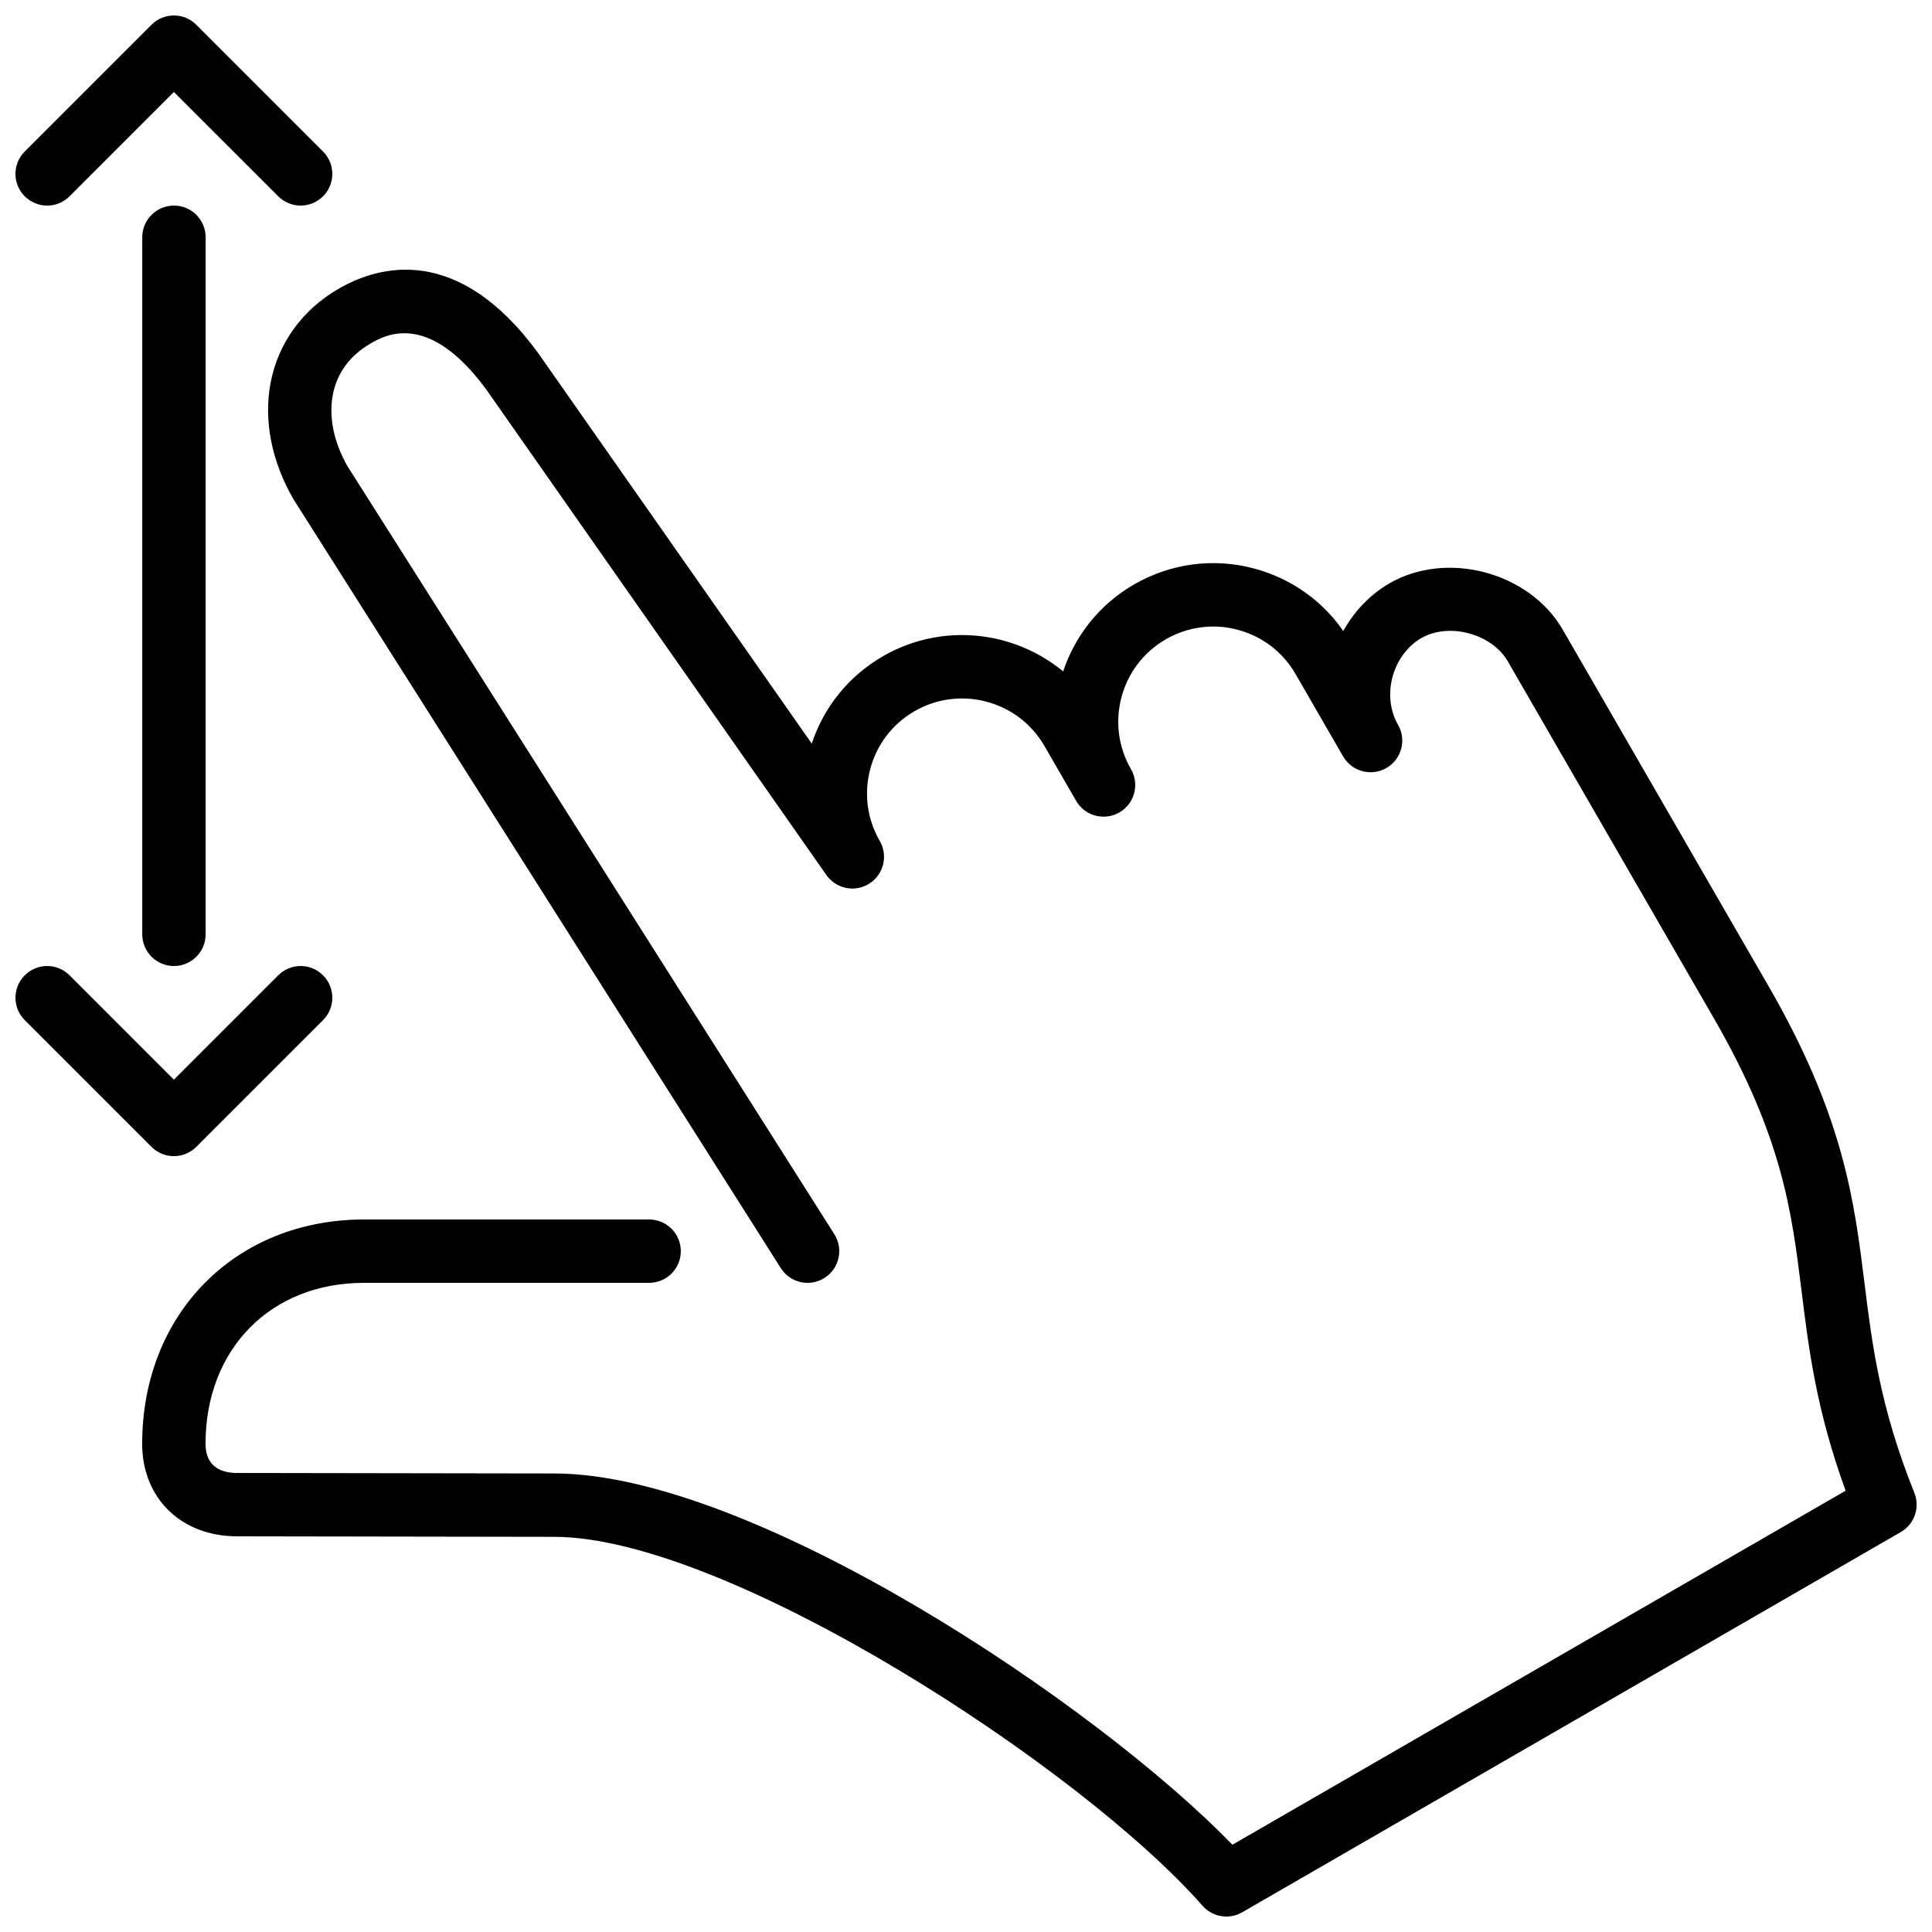 <?xml version="1.0" encoding="UTF-8"?>
<!-- Uploaded to: ICON Repo, www.iconrepo.com, Generator: ICON Repo Mixer Tools -->
<svg width="800px" height="800px" version="1.1" viewBox="144 144 512 512" xmlns="http://www.w3.org/2000/svg">
 <defs>
  <clipPath id="a">
   <path d="m148.09 148.09h503.81v503.81h-503.81z"/>
  </clipPath>
 </defs>
 <g clip-path="url(#a)">
  <path d="m647.72 550.02-174.53 100.76c-1.309 0.754-2.762 1.125-4.199 1.125-2.352 0-4.668-0.992-6.305-2.856-32.363-36.836-126.06-97.773-171.85-97.773l-83.988-0.133c-14.82 0-25.172-10.086-25.172-24.527 0-34.445 24.719-59.441 58.777-59.441h75.57c4.644 0 8.398 3.762 8.398 8.395 0 4.637-3.754 8.398-8.398 8.398h-75.57c-24.719 0-41.984 17.531-41.984 42.648 0 6.391 4.566 7.734 8.398 7.734l83.984 0.133c52.488 0 143.83 61.23 179.74 98.395l162.52-93.828c-7.766-21.336-9.75-37.363-11.68-52.914-2.594-20.969-5.047-40.785-23.266-72.332l-54.582-94.539c-4.231-7.34-15.609-10.395-22.949-6.148-3.617 2.094-6.379 5.812-7.59 10.211-1.199 4.41-0.68 9.043 1.43 12.715l0.016 0.016c2.316 4.023 0.941 9.152-3.074 11.469-4.012 2.312-9.152 0.941-11.477-3.07l-12.598-21.816c-3.359-5.828-8.789-9.992-15.289-11.738-6.473-1.738-13.293-0.84-19.113 2.519-12.023 6.934-16.164 22.359-9.234 34.383l0.016 0.027c2.316 4.019 0.941 9.152-3.074 11.469-4.012 2.309-9.152 0.949-11.469-3.074-0.008-0.008-0.008-0.016-0.016-0.031l-8.379-14.512c-6.938-12.031-22.395-16.156-34.422-9.219-5.816 3.359-9.992 8.793-11.73 15.289-1.738 6.508-0.848 13.293 2.519 19.121 2.25 3.894 1.035 8.867-2.762 11.277-3.797 2.426-8.816 1.41-11.387-2.258l-90.121-128.65c-15.418-21.027-26.93-14.383-30.707-12.199-5.484 3.164-8.945 7.906-10 13.711-1.078 5.887 0.332 12.586 3.953 18.859l128.98 203.46c2.484 3.914 1.316 9.105-2.606 11.59-3.91 2.477-9.102 1.316-11.586-2.606l-129.14-203.75c-5.793-10.02-7.902-20.773-6.121-30.574 1.941-10.648 8.379-19.613 18.129-25.242 10.57-6.109 31.48-12.031 52.758 16.965l72.582 103.6c3.234-9.789 9.859-17.941 18.852-23.141 15.582-9.02 34.629-6.836 47.77 4.012 3.121-9.395 9.57-17.73 18.809-23.062 9.715-5.594 21.035-7.098 31.855-4.191 9.676 2.594 17.922 8.406 23.57 16.543 2.922-5.285 7.172-9.699 12.27-12.648 15.246-8.797 37.105-2.922 45.887 12.293l54.582 94.539c19.914 34.504 22.695 56.957 25.391 78.664 2 16.098 4.055 32.746 13.207 55.543 1.555 3.879 0.027 8.312-3.594 10.406zm-466.02-343.14v184.73c0 4.633 3.754 8.395 8.398 8.395 4.641 0 8.395-3.762 8.395-8.395v-184.73c0-4.637-3.754-8.398-8.395-8.398-4.644 0-8.398 3.762-8.398 8.398zm8.379 243.51c2.152 0 4.301-0.824 5.938-2.461l33.59-33.586c3.281-3.285 3.281-8.594 0-11.875-3.277-3.285-8.59-3.285-11.875 0l-27.652 27.652-27.648-27.652c-3.273-3.285-8.59-3.285-11.875 0-3.281 3.281-3.281 8.59 0 11.875l33.59 33.586c1.637 1.637 3.785 2.461 5.934 2.461zm-27.648-254.37 27.648-27.648 27.652 27.648c1.637 1.637 3.789 2.461 5.938 2.461 2.148 0 4.297-0.824 5.938-2.461 3.281-3.281 3.281-8.59 0-11.871l-33.59-33.59c-3.273-3.281-8.59-3.281-11.871 0l-33.59 33.59c-3.281 3.281-3.281 8.59 0 11.871 3.285 3.285 8.602 3.285 11.875 0z" fill-rule="evenodd"/>
 </g>
</svg>
